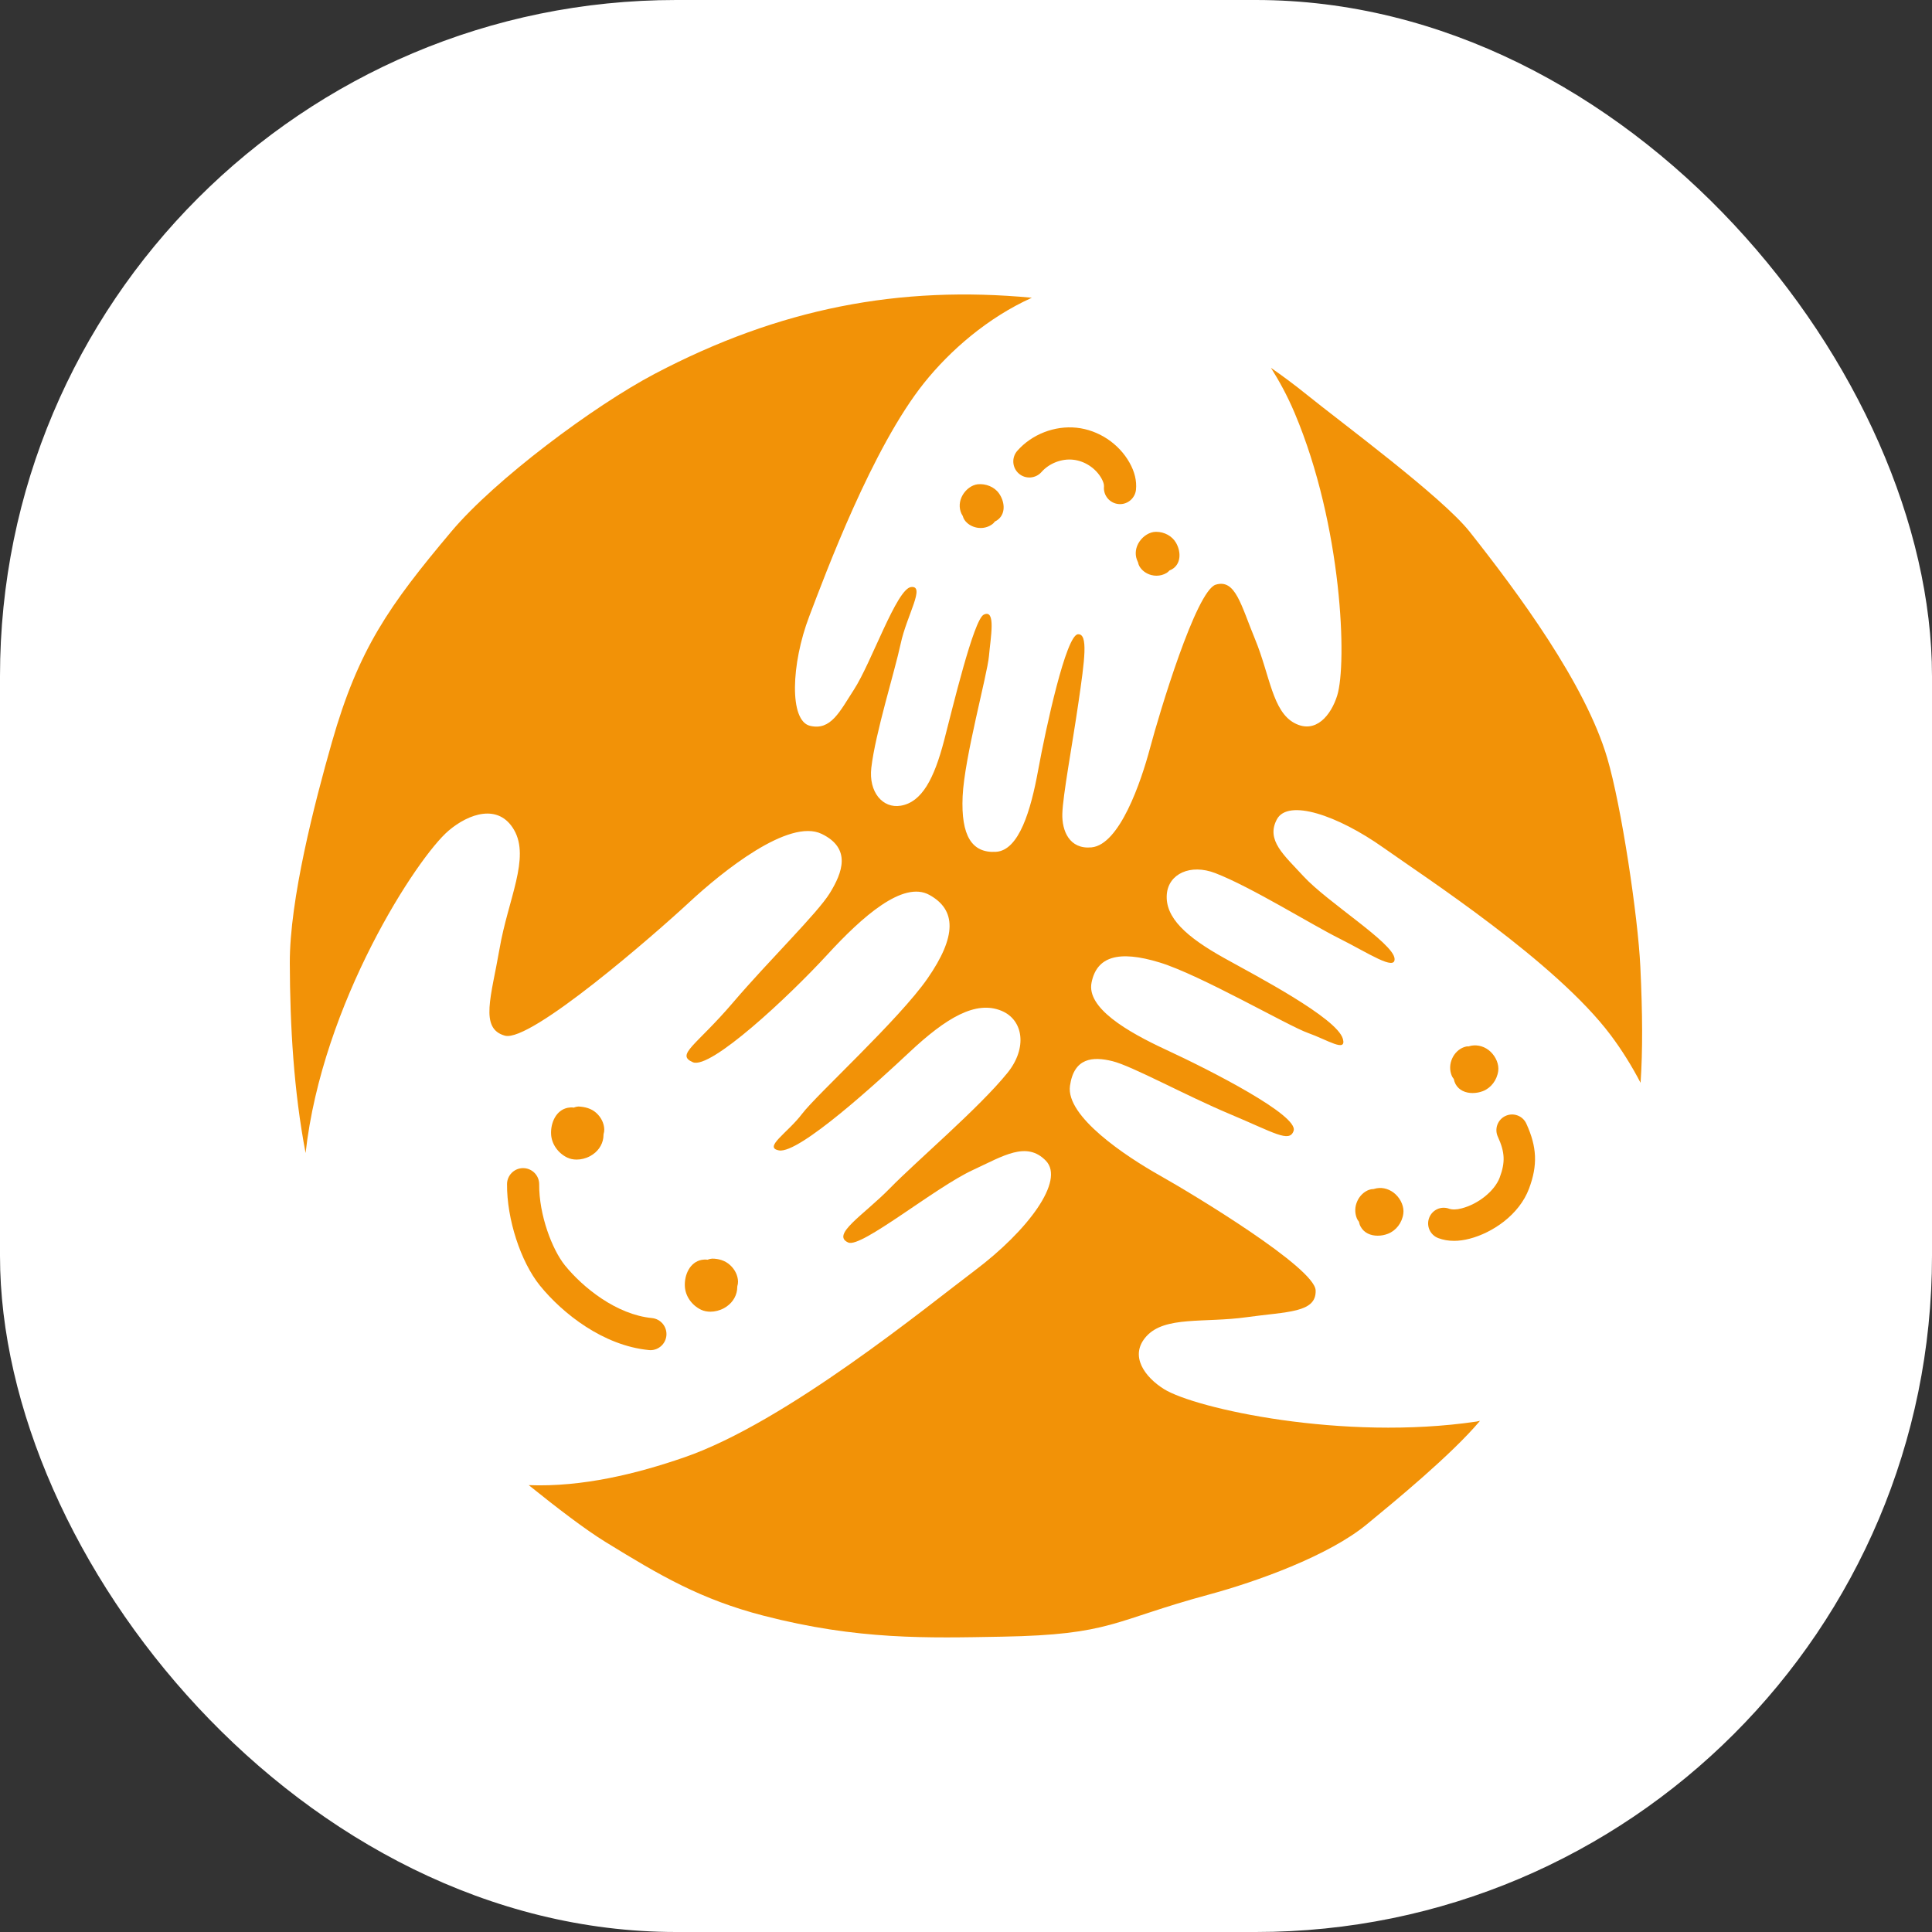 <svg xmlns="http://www.w3.org/2000/svg" version="1.1" xmlns:xlink="http://www.w3.org/1999/xlink" xmlns:svgjs="http://svgjs.dev/svgjs" width="1000" height="1000"><rect width="100%" height="100%" fill="#333333" stroke="none"/><g clip-path="url(#SvgjsClipPath1017)"><rect width="1000" height="1000" fill="#ffffff"></rect><g transform="matrix(5.573,0,0,5.573,150,152.422)"><svg xmlns="http://www.w3.org/2000/svg" version="1.1" xmlns:xlink="http://www.w3.org/1999/xlink" xmlns:svgjs="http://svgjs.dev/svgjs" width="125.597" height="124.728"><svg id="_レイヤー_2" xmlns="http://www.w3.org/2000/svg" viewBox="0 0 125.597 124.728"><defs><style>.cls-1{fill:#f29207;}</style><clipPath id="SvgjsClipPath1017"><rect width="1000" height="1000" x="0" y="0" rx="350" ry="350"></rect></clipPath></defs><g id="_レイヤー_2-2"><path class="cls-1" d="M33.492,98.047c-.05,0-.097-.004-.146-.009-4.212-.409-7.988-3.365-10.119-5.993-1.792-2.223-3.076-6.183-3.051-9.423.006-.819.674-1.482,1.493-1.482h.011c.825.009,1.489.681,1.482,1.508-.022,2.827,1.198,6.045,2.387,7.519,1.667,2.06,4.787,4.58,8.085,4.899.821.082,1.422.81,1.342,1.633-.075.771-.726,1.349-1.484,1.349Z"></path><path class="cls-1" d="M26.636,80.347c-.308,0-.605-.06-.86-.181-.87-.418-1.461-1.267-1.508-2.172-.054-1.064.465-2.249,1.558-2.46.179-.03.358-.047.549-.013.166-.069.317-.095.429-.103.608.03,1.202.177,1.665.599.45.409.72.961.737,1.517.004.155-.019.306-.065.452l-.022.332c-.093.711-.534,1.327-1.209,1.698-.401.22-.851.332-1.275.332Z"></path><path class="cls-1" d="M39.059,94.475c-.308,0-.605-.06-.86-.181-.873-.418-1.463-1.271-1.508-2.176-.056-1.056.461-2.245,1.558-2.456.172-.03.358-.047.549-.013.168-.069.319-.095.433-.103.584,0,1.198.172,1.661.599.45.409.72.961.737,1.517.004.155-.019.306-.065.452l-.022.332c-.093.711-.534,1.327-1.209,1.698-.401.22-.851.332-1.275.332Z"></path><path class="cls-1" d="M77.107,19.472c-.047,0-.097-.004-.144-.009-.821-.078-1.424-.81-1.344-1.629.017-.181-.067-.452-.228-.741-.53-.952-1.562-1.633-2.635-1.745-1.064-.121-2.232.332-2.945,1.146-.547.616-1.495.676-2.107.134-.62-.543-.681-1.487-.138-2.107,1.355-1.538,3.469-2.357,5.504-2.146,2.038.215,3.927,1.465,4.927,3.257.472.84.672,1.68.595,2.486-.075.771-.724,1.353-1.484,1.353Z"></path><path class="cls-1" d="M80.502,26.121c-.166,0-.332-.022-.496-.065-.48-.129-.881-.431-1.101-.823-.062-.112-.101-.228-.123-.349l-.112-.263c-.196-.543-.108-1.155.243-1.672.36-.534.946-.888,1.491-.905h.062c.763,0,1.48.392,1.838,1.013.435.745.502,1.797-.209,2.357-.114.09-.246.164-.39.215-.097.112-.196.19-.276.237-.284.168-.603.254-.929.254Z"></path><path class="cls-1" d="M64.166,21.687c-.114,0-.231-.009-.345-.03-.487-.09-.911-.353-1.163-.728-.071-.108-.121-.224-.151-.345l-.129-.233c-.243-.53-.209-1.146.097-1.693.317-.564.868-.965,1.411-1.03.75-.078,1.555.237,1.98.845.498.707.655,1.749-.013,2.37-.103.099-.228.181-.368.246-.084.121-.177.203-.25.254-.315.228-.685.345-1.069.345Z"></path><path class="cls-1" d="M81.197,101.667c-1.768-1.1-3.281-3.099-1.636-4.911,1.726-1.902,5.37-1.222,9.291-1.768,3.805-.53,6.504-.397,6.424-2.494-.079-2.097-11.306-8.887-14.465-10.665-3.159-1.78-8.759-5.488-8.351-8.337.373-2.608,2.109-2.738,3.941-2.287,1.831.451,6.801,3.192,10.915,4.918,4.114,1.726,5.535,2.693,5.915,1.551.475-1.426-7.675-5.595-11.824-7.517-3.677-1.702-7.405-3.904-6.945-6.239.474-2.401,2.461-3.061,6.336-1.874,3.786,1.159,11.957,5.904,13.762,6.541,1.805.638,3.617,1.859,3.244.545-.552-1.945-8.101-5.873-11.006-7.492-3.512-1.956-5.529-3.762-5.343-5.947.159-1.87,2.177-2.849,4.513-1.945,3.326,1.286,8.865,4.744,11.519,6.072,2.654,1.328,5.235,3.066,5.118,1.851-.142-1.46-6.239-5.219-8.461-7.638-1.805-1.965-3.503-3.345-2.468-5.283,1.036-1.938,5.643-.38,9.89,2.628,3.865,2.739,16.024,10.623,21.119,17.419.985,1.314,1.93,2.807,2.77,4.423.202-2.999.187-6.388-.022-10.786-.221-4.659-1.754-14.909-3.075-19.382-2.043-6.921-8.298-15.348-12.773-21.009-2.559-3.237-11.894-10.12-15.103-12.714-1.193-.964-2.293-1.775-3.355-2.513.76,1.211,1.509,2.555,2.208,4.213,4.427,10.497,4.871,23.266,3.941,26.231-.567,1.806-1.982,3.591-3.951,2.556-2.066-1.087-2.295-4.449-3.667-7.777-1.331-3.228-1.827-5.634-3.655-5.088-1.828.547-5.253,11.971-6.101,15.156-.848,3.185-2.836,8.997-5.441,9.245-2.064.197-2.757-1.553-2.711-3.126.05-1.714.907-6.277,1.492-10.29.585-4.014.927-6.46-.047-6.376-1.096.094-2.953,8.586-3.701,12.675-.663,3.624-1.753,7.405-3.914,7.531-2.221.129-3.253-1.47-3.09-5.151.16-3.596,2.294-11.3,2.445-13.033.151-1.734.671-4.394-.481-3.846-.942.449-2.92,8.765-3.685,11.691-.924,3.536-2.054,5.722-4.021,6.054-1.683.285-3.002-1.269-2.738-3.53.376-3.221,2.162-8.881,2.727-11.519.566-2.638,2.332-5.421.962-5.258-1.338.16-3.672,7.01-5.296,9.516-1.319,2.035-2.148,3.843-4.089,3.372-1.941-.471-1.757-5.737-.073-10.158,1.533-4.025,5.849-15.663,10.673-21.692,2.406-3.006,5.903-6.06,10.005-7.907-12.278-1.159-23.422.958-35.035,7.07-5.621,2.959-14.809,9.799-18.896,14.661-5.788,6.885-8.609,10.898-11.077,19.548C2.292,47.252-.02,56.212,0,62.108c.02,5.835.364,11.839,1.467,17.631,1.55-13.957,10.371-27.465,13.279-29.938,1.864-1.586,4.641-2.563,6.081-.074,1.511,2.611-.554,6.446-1.345,11.029-.768,4.448-1.882,7.421.493,8.082,2.375.661,13.988-9.475,17.109-12.374,3.121-2.898,9.274-7.839,12.317-6.364,2.785,1.35,1.92,3.602.76,5.49-1.16,1.888-5.614,6.208-9.017,10.195-3.403,3.987-5.34,4.812-3.71,5.52,1.62.703,8.865-6.044,12.499-10,3.22-3.506,7.017-6.891,9.466-5.54,2.518,1.388,2.546,3.848-.168,7.761-2.651,3.822-10.29,10.778-11.649,12.569-1.359,1.792-3.632,3.128-2.146,3.401,1.865.343,9.253-6.438,12.103-9.111,3.445-3.232,6.187-4.843,8.566-3.853,2.036.847,2.409,3.455.563,5.746-2.629,3.263-8.48,8.224-10.916,10.719-2.435,2.496-5.53,4.33-3.88,5.057,1.204.531,8.05-5.107,11.552-6.729,2.844-1.317,4.997-2.724,6.795-.872,1.798,1.852-1.695,6.506-6.581,10.183-4.448,3.346-17.517,14.078-26.945,17.349-4.431,1.537-9.519,2.794-14.502,2.599,2.631,2.118,5.255,4.125,7.129,5.278,5.106,3.142,8.858,5.337,14.661,6.842,8.797,2.28,15.287,2.078,22.154,1.955,10.232-.184,10.26-1.487,19.222-3.91,4.431-1.198,11.116-3.599,14.661-6.516,2.617-2.153,7.875-6.472,10.524-9.621-.118.019-.206.051-.326.068-12.397,1.829-26.12-1.209-29.022-3.015Z"></path><path class="cls-1" d="M108.13,87.895c-.515,0-1-.082-1.45-.25-.756-.276-1.144-1.112-.868-1.866.276-.758,1.103-1.15,1.868-.866.284.095.687.095,1.172-.039,1.547-.401,3.057-1.629,3.516-2.852.534-1.426.493-2.353-.17-3.8-.336-.732-.015-1.594.715-1.93.728-.336,1.596-.017,1.93.715.995,2.172,1.066,3.865.252,6.037-.924,2.465-3.432,4.111-5.507,4.649-.508.134-.995.203-1.459.203Z"></path><path class="cls-1" d="M101.04,87.417c-.64,0-1.26-.246-1.581-.836-.078-.138-.131-.297-.162-.461-.103-.125-.166-.241-.203-.336-.2-.513-.181-1.077.054-1.586.226-.496.625-.875,1.092-1.043.131-.047.265-.069.399-.069h.004l.297-.073c.62-.112,1.275.099,1.771.569.513.487.791,1.189.709,1.784-.112.849-.676,1.586-1.437,1.874-.297.116-.623.177-.944.177Z"></path><path class="cls-1" d="M109.856,74.168c-.644,0-1.265-.246-1.583-.827-.078-.146-.134-.302-.164-.47-.103-.125-.166-.246-.203-.34-.198-.504-.181-1.064.052-1.577.226-.5.625-.879,1.094-1.047.138-.052.274-.086.418-.069l.267-.069c.633-.108,1.29.09,1.788.564.511.491.791,1.189.709,1.788-.116.853-.681,1.59-1.439,1.874-.295.112-.62.172-.939.172Z"></path></g></svg></svg></g></g></svg>